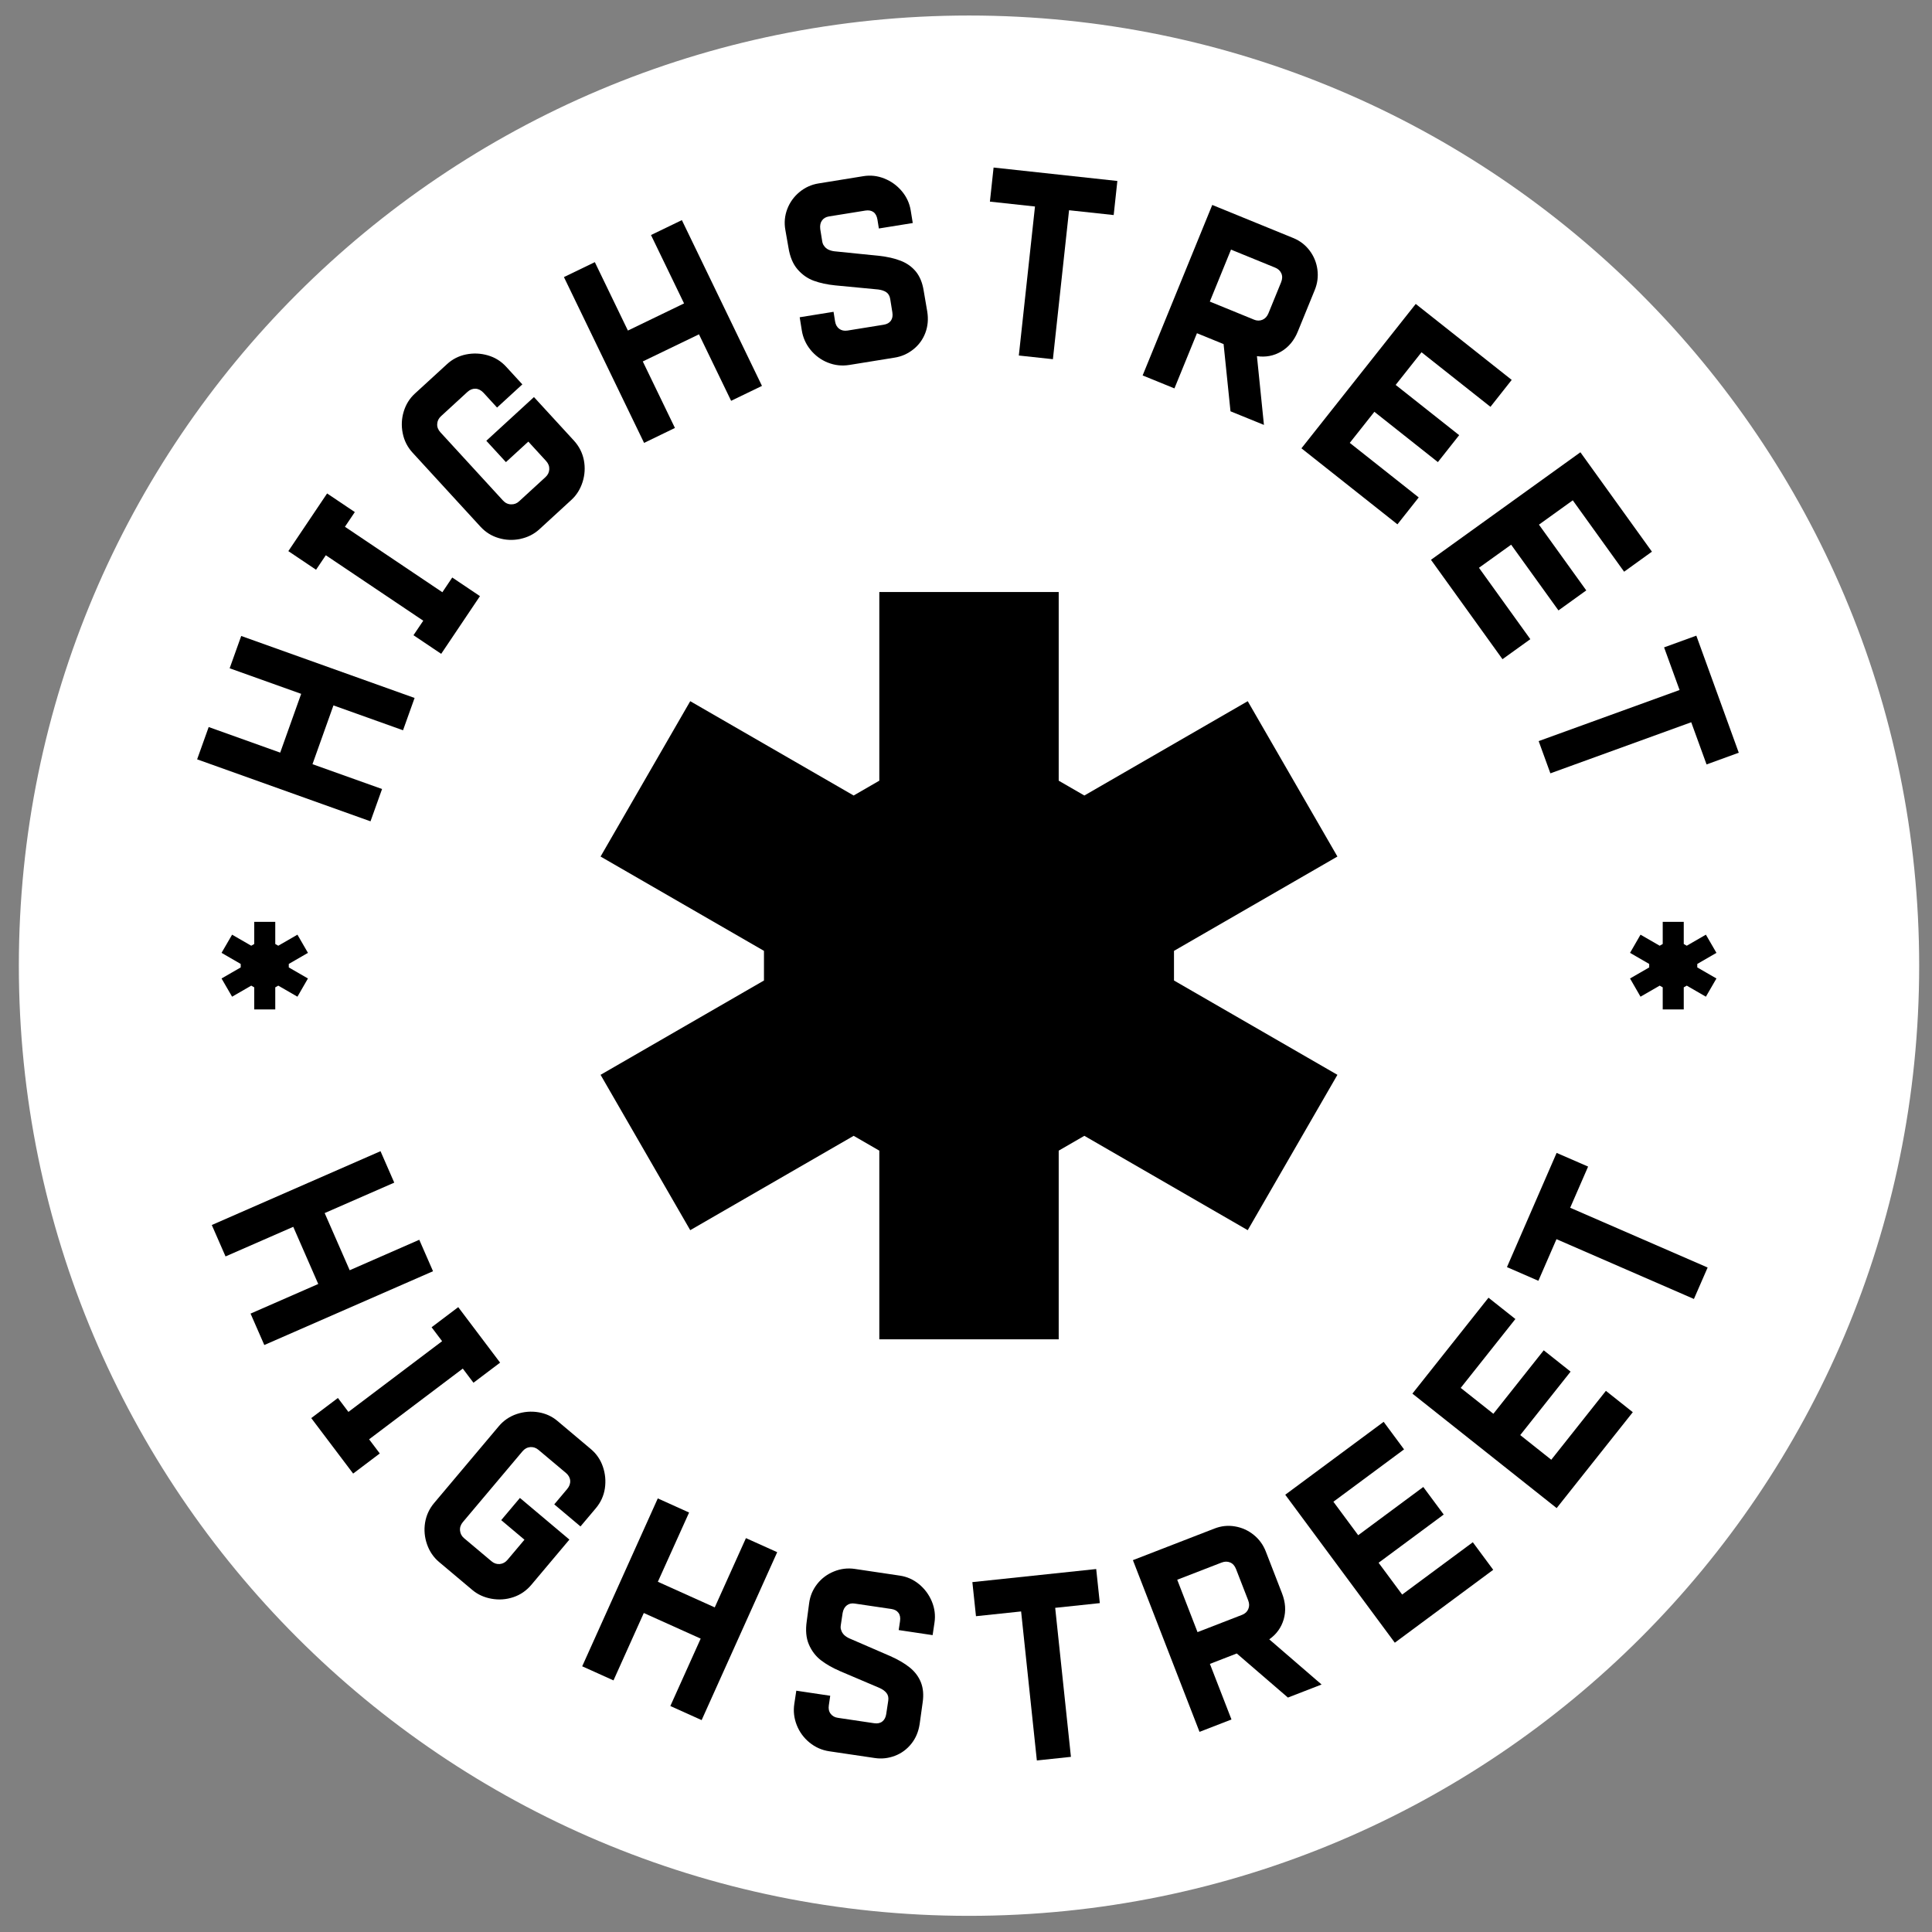 <svg width="61" height="61" viewBox="0 0 61 61" fill="none" xmlns="http://www.w3.org/2000/svg">
<rect x="0" y="0" width="61" height="61" fill="#808080" stroke="none"/>
<path d="M30.595 60.49C47.163 60.49 60.595 47.059 60.595 30.49C60.595 13.921 47.163 0.49 30.595 0.49C14.026 0.49 0.595 13.921 0.595 30.49C0.595 47.059 14.026 60.49 30.595 60.49Z" fill="white"/>
<path d="M27.763 42.287H33.427V36.33L34.237 35.862L39.395 38.841L42.227 33.936L37.067 30.958V30.022L42.227 27.044L39.395 22.139L34.237 25.117L33.427 24.649V18.692H27.763V24.649L26.953 25.117L21.793 22.139L18.962 27.044L24.121 30.022V30.958L18.962 33.936L21.793 38.841L26.953 35.862L27.763 36.33V42.287Z" fill="black"/>
<path d="M52.498 31.872H53.162V31.174L53.257 31.12L53.861 31.469L54.194 30.894L53.589 30.545V30.435L54.194 30.085L53.861 29.511L53.257 29.86L53.162 29.805V29.106H52.498V29.805L52.402 29.86L51.797 29.511L51.466 30.085L52.071 30.435V30.545L51.466 30.894L51.797 31.469L52.402 31.12L52.498 31.174V31.872Z" fill="black"/>
<path d="M8.027 31.872H8.691V31.174L8.786 31.12L9.391 31.469L9.723 30.894L9.118 30.545V30.435L9.723 30.085L9.391 29.511L8.786 29.86L8.691 29.805V29.106H8.027V29.805L7.933 29.86L7.328 29.511L6.995 30.085L7.6 30.435V30.545L6.995 30.894L7.328 31.469L7.933 31.12L8.027 31.174V31.872Z" fill="black"/>
<path d="M6.224 23.975L6.589 22.955L8.847 23.763L9.509 21.907L7.251 21.1L7.616 20.08L13.09 22.037L12.725 23.057L10.528 22.272L9.866 24.128L12.063 24.912L11.698 25.932L6.224 23.975Z" fill="black"/>
<path d="M13.055 20.056L13.364 19.598L10.287 17.531L9.979 17.989L9.104 17.401L10.328 15.58L11.203 16.168L10.891 16.632L13.967 18.699L14.279 18.234L15.154 18.822L13.93 20.644L13.055 20.056Z" fill="black"/>
<path d="M16.431 17.016C16.199 17.064 15.97 17.056 15.746 16.989C15.52 16.923 15.328 16.802 15.167 16.626L13.025 14.291C12.865 14.116 12.761 13.912 12.715 13.678C12.668 13.444 12.679 13.216 12.747 12.993C12.815 12.77 12.931 12.582 13.095 12.431L14.113 11.498C14.284 11.34 14.485 11.238 14.715 11.191C14.945 11.145 15.173 11.154 15.4 11.219C15.627 11.284 15.821 11.404 15.981 11.579L16.492 12.136L15.694 12.868L15.267 12.402C15.191 12.321 15.107 12.277 15.015 12.273C14.923 12.269 14.837 12.303 14.758 12.375L13.923 13.142C13.849 13.21 13.808 13.293 13.804 13.389C13.799 13.485 13.834 13.572 13.906 13.65L15.881 15.803C15.953 15.882 16.039 15.922 16.136 15.924C16.233 15.927 16.318 15.896 16.389 15.829L17.224 15.063C17.299 14.994 17.338 14.912 17.343 14.816C17.347 14.72 17.313 14.633 17.241 14.554L16.681 13.943L15.974 14.591L15.355 13.917L16.859 12.537L18.122 13.913C18.285 14.092 18.389 14.297 18.435 14.529C18.479 14.76 18.466 14.989 18.395 15.216C18.323 15.443 18.206 15.632 18.041 15.783L17.029 16.712C16.861 16.865 16.661 16.966 16.429 17.015L16.431 17.016Z" fill="black"/>
<path d="M17.806 8.748L18.781 8.277L19.825 10.437L21.598 9.58L20.554 7.421L21.529 6.95L24.058 12.184L23.084 12.655L22.069 10.556L20.295 11.412L21.31 13.512L20.336 13.984L17.806 8.75V8.748Z" fill="black"/>
<path d="M26.139 11.45C25.922 11.362 25.739 11.227 25.592 11.047C25.445 10.867 25.353 10.662 25.316 10.433L25.249 10.017L26.318 9.845L26.366 10.146C26.383 10.252 26.427 10.33 26.499 10.383C26.571 10.435 26.657 10.452 26.758 10.437L27.899 10.253C28.005 10.236 28.081 10.193 28.129 10.125C28.177 10.055 28.192 9.969 28.175 9.863L28.107 9.44C28.091 9.344 28.051 9.273 27.985 9.227C27.919 9.182 27.832 9.153 27.728 9.14L26.375 9.011C26.116 8.985 25.888 8.936 25.693 8.864C25.497 8.792 25.327 8.673 25.181 8.504C25.036 8.336 24.941 8.108 24.895 7.821L24.797 7.263C24.755 7.034 24.776 6.814 24.856 6.602C24.937 6.389 25.066 6.21 25.241 6.065C25.417 5.92 25.617 5.828 25.841 5.792L27.262 5.562C27.487 5.526 27.707 5.55 27.922 5.637C28.137 5.722 28.321 5.855 28.472 6.034C28.623 6.213 28.718 6.418 28.755 6.647L28.819 7.042L27.749 7.214L27.704 6.934C27.686 6.824 27.644 6.744 27.578 6.696C27.511 6.648 27.428 6.633 27.327 6.648L26.171 6.834C26.075 6.85 26.002 6.892 25.953 6.962C25.903 7.031 25.885 7.121 25.898 7.232L25.959 7.612C25.964 7.646 25.971 7.674 25.981 7.697C25.989 7.72 26.002 7.743 26.02 7.764C26.053 7.814 26.097 7.852 26.153 7.88C26.21 7.907 26.272 7.925 26.343 7.934L27.742 8.076C28.017 8.105 28.251 8.159 28.445 8.236C28.64 8.313 28.797 8.427 28.921 8.579C29.043 8.732 29.123 8.927 29.162 9.166L29.277 9.839C29.315 10.078 29.295 10.302 29.216 10.511C29.137 10.72 29.009 10.894 28.835 11.032C28.661 11.17 28.465 11.258 28.244 11.292L26.816 11.523C26.582 11.56 26.355 11.536 26.138 11.448L26.139 11.45Z" fill="black"/>
<path d="M32.678 6.52L31.255 6.366L31.371 5.29L35.279 5.714L35.163 6.79L33.754 6.638L33.244 11.341L32.168 11.225L32.678 6.521V6.52Z" fill="black"/>
<path d="M38.275 6.471L40.832 7.515C41.043 7.601 41.215 7.733 41.349 7.911C41.483 8.088 41.565 8.289 41.595 8.51C41.625 8.732 41.597 8.948 41.511 9.158L40.976 10.469C40.861 10.751 40.685 10.962 40.451 11.099C40.217 11.237 39.962 11.285 39.686 11.245L39.907 13.416L38.851 12.986L38.633 10.864L37.792 10.521L37.081 12.263L36.077 11.854L38.275 6.471ZM39.591 10.092C39.686 10.131 39.775 10.132 39.86 10.096C39.945 10.06 40.007 9.993 40.048 9.894L40.449 8.912C40.491 8.808 40.493 8.715 40.457 8.632C40.42 8.549 40.355 8.488 40.261 8.45L38.867 7.881L38.198 9.522L39.591 10.091V10.092Z" fill="black"/>
<path d="M44.699 9.596L47.73 11.995L47.059 12.845L44.882 11.122L44.066 12.153L46.071 13.74L45.399 14.59L43.394 13.002L42.617 13.983L44.794 15.706L44.122 16.555L41.091 14.155L44.699 9.597V9.596Z" fill="black"/>
<path d="M49.899 14.28L52.157 17.418L51.279 18.051L49.658 15.797L48.59 16.565L50.084 18.641L49.206 19.273L47.712 17.198L46.696 17.927L48.318 20.181L47.439 20.813L45.181 17.675L49.9 14.279L49.899 14.28Z" fill="black"/>
<path d="M53.03 21.786L52.541 20.44L53.559 20.07L54.899 23.766L53.882 24.136L53.398 22.804L48.951 24.417L48.581 23.399L53.03 21.786Z" fill="black"/>
<path d="M12.014 36.347L12.448 37.34L10.251 38.301L11.041 40.106L13.238 39.144L13.672 40.137L8.345 42.467L7.911 41.475L10.048 40.54L9.259 38.735L7.121 39.67L6.687 38.678L12.014 36.347Z" fill="black"/>
<path d="M10.669 44.139L11.001 44.579L13.959 42.346L13.627 41.906L14.468 41.271L15.79 43.023L14.949 43.658L14.612 43.211L11.654 45.444L11.991 45.891L11.15 46.526L9.827 44.774L10.669 44.139Z" fill="black"/>
<path d="M13.483 48.76C13.405 48.537 13.384 48.309 13.421 48.077C13.459 47.846 13.553 47.639 13.706 47.457L15.747 45.033C15.899 44.852 16.089 44.722 16.315 44.646C16.54 44.571 16.768 44.552 16.999 44.59C17.229 44.628 17.43 44.72 17.6 44.864L18.656 45.753C18.834 45.903 18.961 46.089 19.036 46.311C19.112 46.533 19.132 46.761 19.098 46.994C19.063 47.226 18.968 47.434 18.816 47.616L18.328 48.195L17.5 47.498L17.907 47.014C17.979 46.929 18.01 46.84 18.003 46.748C17.995 46.655 17.95 46.575 17.869 46.506L17.001 45.777C16.923 45.711 16.837 45.683 16.741 45.69C16.645 45.699 16.563 45.743 16.495 45.825L14.613 48.059C14.545 48.141 14.515 48.23 14.525 48.327C14.535 48.424 14.577 48.503 14.652 48.566L15.519 49.295C15.597 49.361 15.684 49.39 15.78 49.382C15.876 49.373 15.957 49.329 16.026 49.247L16.559 48.614L15.825 47.996L16.416 47.295L17.978 48.61L16.776 50.039C16.619 50.224 16.43 50.355 16.206 50.429C15.981 50.504 15.752 50.519 15.519 50.478C15.285 50.436 15.082 50.344 14.912 50.2L13.861 49.316C13.687 49.169 13.561 48.983 13.483 48.76Z" fill="black"/>
<path d="M20.769 47.31L21.757 47.756L20.771 49.942L22.567 50.751L23.552 48.564L24.539 49.008L22.153 54.31L21.165 53.865L22.123 51.737L20.327 50.928L19.37 53.056L18.382 52.611L20.769 47.309V47.31Z" fill="black"/>
<path d="M25.556 55.016C25.375 54.867 25.241 54.683 25.156 54.467C25.071 54.251 25.044 54.028 25.079 53.798L25.142 53.381L26.213 53.541L26.169 53.843C26.153 53.949 26.171 54.038 26.225 54.108C26.278 54.18 26.355 54.224 26.456 54.238L27.599 54.408C27.705 54.424 27.79 54.406 27.857 54.354C27.923 54.303 27.965 54.225 27.981 54.119L28.045 53.696C28.059 53.6 28.041 53.52 27.992 53.457C27.943 53.393 27.869 53.339 27.773 53.296L26.523 52.764C26.284 52.66 26.081 52.545 25.917 52.418C25.753 52.29 25.627 52.125 25.539 51.921C25.451 51.717 25.43 51.471 25.472 51.184L25.547 50.622C25.576 50.392 25.663 50.188 25.803 50.01C25.943 49.833 26.121 49.701 26.332 49.616C26.543 49.53 26.762 49.503 26.987 49.536L28.411 49.748C28.636 49.781 28.838 49.871 29.017 50.018C29.195 50.164 29.33 50.346 29.421 50.562C29.511 50.78 29.54 51.003 29.505 51.232L29.446 51.627L28.375 51.467L28.417 51.186C28.433 51.076 28.417 50.988 28.367 50.922C28.318 50.856 28.244 50.816 28.143 50.801L26.986 50.63C26.89 50.615 26.807 50.633 26.739 50.685C26.671 50.736 26.625 50.816 26.605 50.926L26.548 51.306C26.543 51.34 26.541 51.369 26.542 51.394C26.542 51.419 26.549 51.444 26.56 51.47C26.576 51.526 26.607 51.575 26.651 51.62C26.697 51.663 26.751 51.7 26.816 51.729L28.107 52.288C28.36 52.4 28.567 52.521 28.729 52.653C28.891 52.785 29.007 52.942 29.078 53.123C29.149 53.306 29.167 53.516 29.131 53.756L29.037 54.432C29.001 54.672 28.915 54.88 28.775 55.055C28.636 55.23 28.463 55.358 28.256 55.437C28.048 55.516 27.833 55.54 27.614 55.506L26.183 55.294C25.948 55.259 25.741 55.167 25.559 55.018L25.556 55.016Z" fill="black"/>
<path d="M32.24 50.879L30.815 51.029L30.701 49.953L34.611 49.54L34.725 50.616L33.316 50.765L33.813 55.47L32.737 55.584L32.24 50.879Z" fill="black"/>
<path d="M35.769 49.26L38.344 48.262C38.557 48.179 38.773 48.156 38.992 48.194C39.212 48.231 39.409 48.32 39.583 48.46C39.757 48.6 39.885 48.777 39.967 48.989L40.479 50.31C40.589 50.595 40.606 50.867 40.531 51.128C40.455 51.388 40.303 51.599 40.075 51.76L41.727 53.186L40.664 53.598L39.049 52.206L38.201 52.535L38.882 54.29L37.873 54.681L35.77 49.26H35.769ZM39.214 50.988C39.309 50.951 39.375 50.891 39.412 50.806C39.449 50.721 39.449 50.63 39.41 50.53L39.026 49.541C38.986 49.437 38.924 49.368 38.84 49.332C38.756 49.298 38.667 49.298 38.572 49.335L37.169 49.878L37.81 51.532L39.213 50.988H39.214Z" fill="black"/>
<path d="M40.58 47.194L43.687 44.892L44.331 45.762L42.1 47.415L42.883 48.472L44.938 46.949L45.583 47.819L43.527 49.342L44.271 50.346L46.502 48.694L47.146 49.564L44.039 51.866L40.579 47.193L40.58 47.194Z" fill="black"/>
<path d="M44.594 44.002L46.997 40.973L47.846 41.646L46.12 43.821L47.151 44.638L48.741 42.634L49.589 43.307L47.999 45.311L48.979 46.089L50.704 43.914L51.553 44.588L49.149 47.616L44.595 44.002H44.594Z" fill="black"/>
<path d="M49.143 39.126L48.572 40.439L47.58 40.007L49.148 36.401L50.142 36.833L49.576 38.133L53.916 40.02L53.483 41.013L49.144 39.125L49.143 39.126Z" fill="black"/>
</svg>
